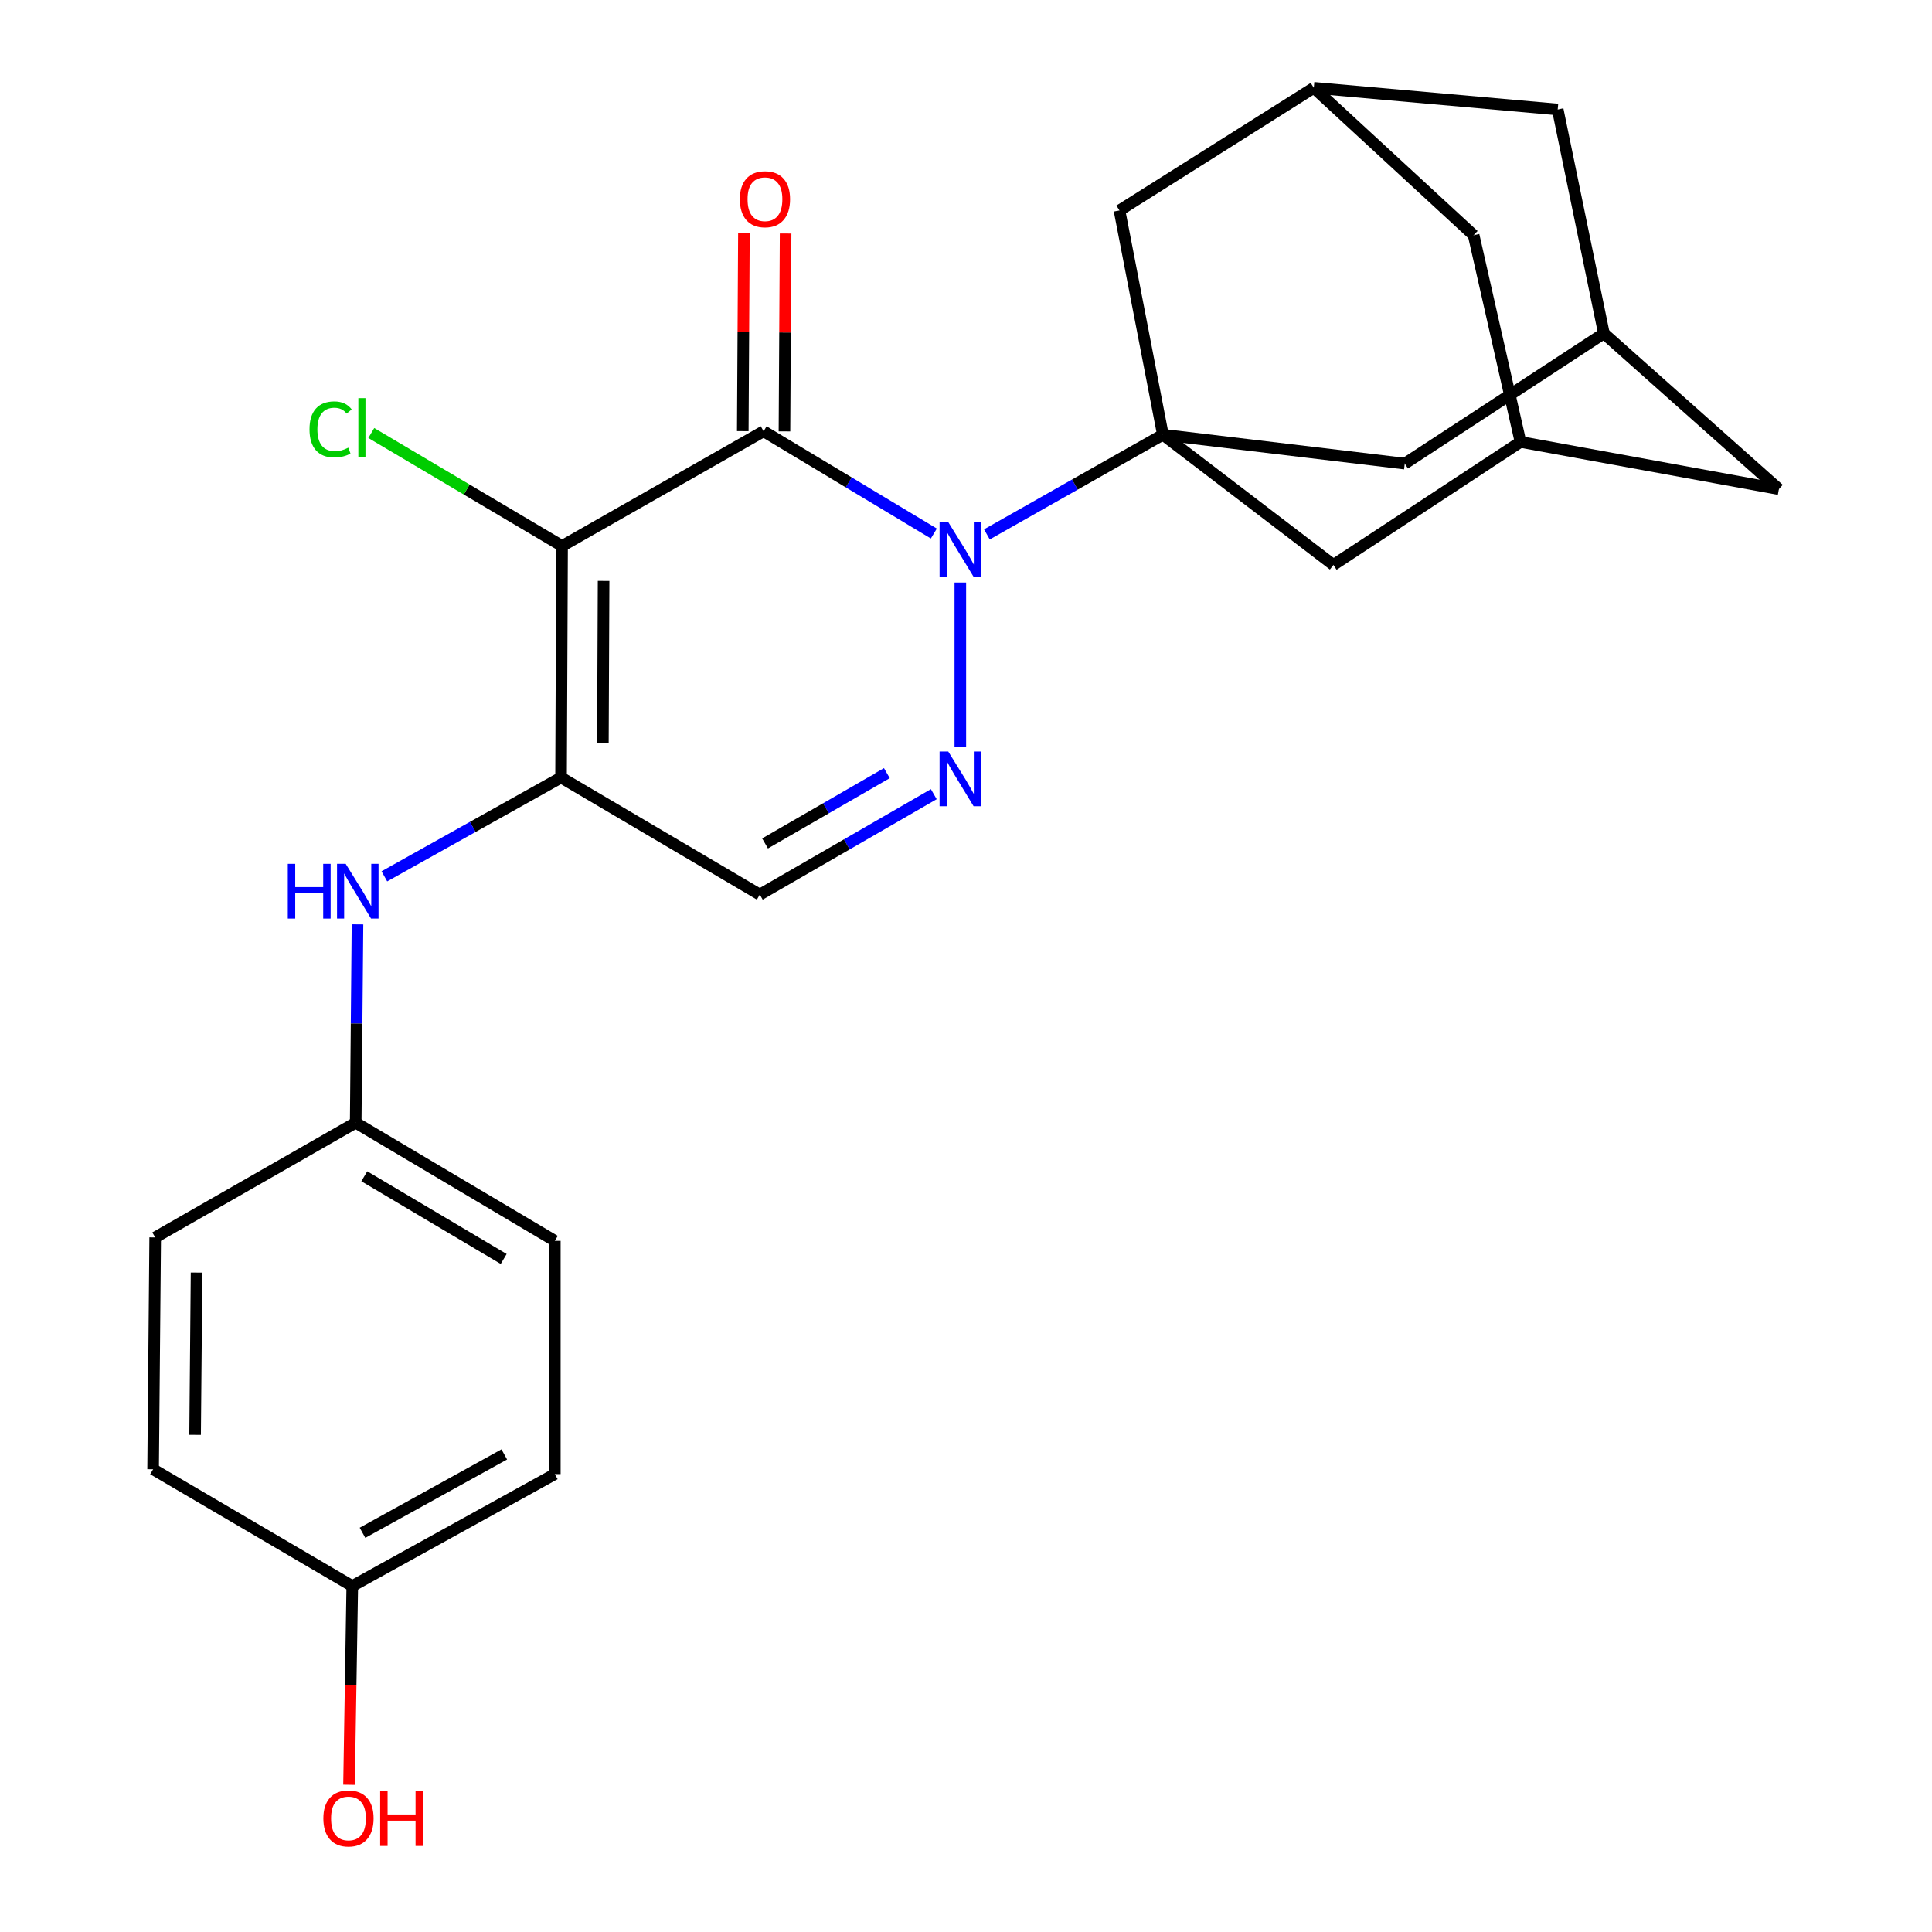 <?xml version='1.0' encoding='iso-8859-1'?>
<svg version='1.1' baseProfile='full'
              xmlns='http://www.w3.org/2000/svg'
                      xmlns:rdkit='http://www.rdkit.org/xml'
                      xmlns:xlink='http://www.w3.org/1999/xlink'
                  xml:space='preserve'
width='1000px' height='1000px' viewBox='0 0 1000 1000'>
<!-- END OF HEADER -->
<rect style='opacity:1.0;fill:#FFFFFF;stroke:none' width='1000' height='1000' x='0' y='0'> </rect>
<path class='bond-0' d='M 483.354,276.15 L 439.301,249.687' style='fill:none;fill-rule:evenodd;stroke:#0000FF;stroke-width:6px;stroke-linecap:butt;stroke-linejoin:miter;stroke-opacity:1' />
<path class='bond-0' d='M 439.301,249.687 L 395.247,223.223' style='fill:none;fill-rule:evenodd;stroke:#000000;stroke-width:6px;stroke-linecap:butt;stroke-linejoin:miter;stroke-opacity:1' />
<path class='bond-2' d='M 510.816,276.597 L 556.364,250.803' style='fill:none;fill-rule:evenodd;stroke:#0000FF;stroke-width:6px;stroke-linecap:butt;stroke-linejoin:miter;stroke-opacity:1' />
<path class='bond-2' d='M 556.364,250.803 L 601.913,225.009' style='fill:none;fill-rule:evenodd;stroke:#000000;stroke-width:6px;stroke-linecap:butt;stroke-linejoin:miter;stroke-opacity:1' />
<path class='bond-4' d='M 497.064,301.514 L 497.064,386.437' style='fill:none;fill-rule:evenodd;stroke:#0000FF;stroke-width:6px;stroke-linecap:butt;stroke-linejoin:miter;stroke-opacity:1' />
<path class='bond-1' d='M 395.247,223.223 L 290.925,282.611' style='fill:none;fill-rule:evenodd;stroke:#000000;stroke-width:6px;stroke-linecap:butt;stroke-linejoin:miter;stroke-opacity:1' />
<path class='bond-10' d='M 406.034,223.286 L 406.33,172.073' style='fill:none;fill-rule:evenodd;stroke:#000000;stroke-width:6px;stroke-linecap:butt;stroke-linejoin:miter;stroke-opacity:1' />
<path class='bond-10' d='M 406.33,172.073 L 406.626,120.86' style='fill:none;fill-rule:evenodd;stroke:#FF0000;stroke-width:6px;stroke-linecap:butt;stroke-linejoin:miter;stroke-opacity:1' />
<path class='bond-10' d='M 384.46,223.161 L 384.756,171.948' style='fill:none;fill-rule:evenodd;stroke:#000000;stroke-width:6px;stroke-linecap:butt;stroke-linejoin:miter;stroke-opacity:1' />
<path class='bond-10' d='M 384.756,171.948 L 385.052,120.735' style='fill:none;fill-rule:evenodd;stroke:#FF0000;stroke-width:6px;stroke-linecap:butt;stroke-linejoin:miter;stroke-opacity:1' />
<path class='bond-14' d='M 290.925,282.611 L 241.549,253.371' style='fill:none;fill-rule:evenodd;stroke:#000000;stroke-width:6px;stroke-linecap:butt;stroke-linejoin:miter;stroke-opacity:1' />
<path class='bond-14' d='M 241.549,253.371 L 192.173,224.13' style='fill:none;fill-rule:evenodd;stroke:#00CC00;stroke-width:6px;stroke-linecap:butt;stroke-linejoin:miter;stroke-opacity:1' />
<path class='bond-25' d='M 290.925,282.611 L 290.398,402.442' style='fill:none;fill-rule:evenodd;stroke:#000000;stroke-width:6px;stroke-linecap:butt;stroke-linejoin:miter;stroke-opacity:1' />
<path class='bond-25' d='M 312.42,300.681 L 312.051,384.563' style='fill:none;fill-rule:evenodd;stroke:#000000;stroke-width:6px;stroke-linecap:butt;stroke-linejoin:miter;stroke-opacity:1' />
<path class='bond-7' d='M 601.913,225.009 L 690.174,292.404' style='fill:none;fill-rule:evenodd;stroke:#000000;stroke-width:6px;stroke-linecap:butt;stroke-linejoin:miter;stroke-opacity:1' />
<path class='bond-8' d='M 601.913,225.009 L 579.44,108.918' style='fill:none;fill-rule:evenodd;stroke:#000000;stroke-width:6px;stroke-linecap:butt;stroke-linejoin:miter;stroke-opacity:1' />
<path class='bond-9' d='M 601.913,225.009 L 727.101,239.979' style='fill:none;fill-rule:evenodd;stroke:#000000;stroke-width:6px;stroke-linecap:butt;stroke-linejoin:miter;stroke-opacity:1' />
<path class='bond-3' d='M 290.398,402.442 L 393.269,463.053' style='fill:none;fill-rule:evenodd;stroke:#000000;stroke-width:6px;stroke-linecap:butt;stroke-linejoin:miter;stroke-opacity:1' />
<path class='bond-6' d='M 290.398,402.442 L 244.67,428.02' style='fill:none;fill-rule:evenodd;stroke:#000000;stroke-width:6px;stroke-linecap:butt;stroke-linejoin:miter;stroke-opacity:1' />
<path class='bond-6' d='M 244.67,428.02 L 198.943,453.598' style='fill:none;fill-rule:evenodd;stroke:#0000FF;stroke-width:6px;stroke-linecap:butt;stroke-linejoin:miter;stroke-opacity:1' />
<path class='bond-5' d='M 483.327,411.067 L 438.298,437.06' style='fill:none;fill-rule:evenodd;stroke:#0000FF;stroke-width:6px;stroke-linecap:butt;stroke-linejoin:miter;stroke-opacity:1' />
<path class='bond-5' d='M 438.298,437.06 L 393.269,463.053' style='fill:none;fill-rule:evenodd;stroke:#000000;stroke-width:6px;stroke-linecap:butt;stroke-linejoin:miter;stroke-opacity:1' />
<path class='bond-5' d='M 459.033,400.18 L 427.513,418.376' style='fill:none;fill-rule:evenodd;stroke:#0000FF;stroke-width:6px;stroke-linecap:butt;stroke-linejoin:miter;stroke-opacity:1' />
<path class='bond-5' d='M 427.513,418.376 L 395.992,436.571' style='fill:none;fill-rule:evenodd;stroke:#000000;stroke-width:6px;stroke-linecap:butt;stroke-linejoin:miter;stroke-opacity:1' />
<path class='bond-18' d='M 185.035,478.447 L 184.573,529.778' style='fill:none;fill-rule:evenodd;stroke:#0000FF;stroke-width:6px;stroke-linecap:butt;stroke-linejoin:miter;stroke-opacity:1' />
<path class='bond-18' d='M 184.573,529.778 L 184.11,581.11' style='fill:none;fill-rule:evenodd;stroke:#000000;stroke-width:6px;stroke-linecap:butt;stroke-linejoin:miter;stroke-opacity:1' />
<path class='bond-11' d='M 690.174,292.404 L 787.005,228.749' style='fill:none;fill-rule:evenodd;stroke:#000000;stroke-width:6px;stroke-linecap:butt;stroke-linejoin:miter;stroke-opacity:1' />
<path class='bond-13' d='M 579.44,108.918 L 680.022,45.455' style='fill:none;fill-rule:evenodd;stroke:#000000;stroke-width:6px;stroke-linecap:butt;stroke-linejoin:miter;stroke-opacity:1' />
<path class='bond-12' d='M 727.101,239.979 L 830.164,172.573' style='fill:none;fill-rule:evenodd;stroke:#000000;stroke-width:6px;stroke-linecap:butt;stroke-linejoin:miter;stroke-opacity:1' />
<path class='bond-26' d='M 787.005,228.749 L 920.751,253.175' style='fill:none;fill-rule:evenodd;stroke:#000000;stroke-width:6px;stroke-linecap:butt;stroke-linejoin:miter;stroke-opacity:1' />
<path class='bond-28' d='M 787.005,228.749 L 762.758,121.754' style='fill:none;fill-rule:evenodd;stroke:#000000;stroke-width:6px;stroke-linecap:butt;stroke-linejoin:miter;stroke-opacity:1' />
<path class='bond-15' d='M 830.164,172.573 L 806.265,56.673' style='fill:none;fill-rule:evenodd;stroke:#000000;stroke-width:6px;stroke-linecap:butt;stroke-linejoin:miter;stroke-opacity:1' />
<path class='bond-16' d='M 830.164,172.573 L 920.751,253.175' style='fill:none;fill-rule:evenodd;stroke:#000000;stroke-width:6px;stroke-linecap:butt;stroke-linejoin:miter;stroke-opacity:1' />
<path class='bond-17' d='M 680.022,45.455 L 762.758,121.754' style='fill:none;fill-rule:evenodd;stroke:#000000;stroke-width:6px;stroke-linecap:butt;stroke-linejoin:miter;stroke-opacity:1' />
<path class='bond-27' d='M 680.022,45.455 L 806.265,56.673' style='fill:none;fill-rule:evenodd;stroke:#000000;stroke-width:6px;stroke-linecap:butt;stroke-linejoin:miter;stroke-opacity:1' />
<path class='bond-20' d='M 184.11,581.11 L 80.328,640.486' style='fill:none;fill-rule:evenodd;stroke:#000000;stroke-width:6px;stroke-linecap:butt;stroke-linejoin:miter;stroke-opacity:1' />
<path class='bond-21' d='M 184.11,581.11 L 287.174,642.26' style='fill:none;fill-rule:evenodd;stroke:#000000;stroke-width:6px;stroke-linecap:butt;stroke-linejoin:miter;stroke-opacity:1' />
<path class='bond-21' d='M 188.561,608.836 L 260.706,651.641' style='fill:none;fill-rule:evenodd;stroke:#000000;stroke-width:6px;stroke-linecap:butt;stroke-linejoin:miter;stroke-opacity:1' />
<path class='bond-19' d='M 182.337,820.94 L 287.174,762.99' style='fill:none;fill-rule:evenodd;stroke:#000000;stroke-width:6px;stroke-linecap:butt;stroke-linejoin:miter;stroke-opacity:1' />
<path class='bond-19' d='M 187.625,793.366 L 261.011,752.801' style='fill:none;fill-rule:evenodd;stroke:#000000;stroke-width:6px;stroke-linecap:butt;stroke-linejoin:miter;stroke-opacity:1' />
<path class='bond-24' d='M 182.337,820.94 L 181.495,872.372' style='fill:none;fill-rule:evenodd;stroke:#000000;stroke-width:6px;stroke-linecap:butt;stroke-linejoin:miter;stroke-opacity:1' />
<path class='bond-24' d='M 181.495,872.372 L 180.654,923.805' style='fill:none;fill-rule:evenodd;stroke:#FF0000;stroke-width:6px;stroke-linecap:butt;stroke-linejoin:miter;stroke-opacity:1' />
<path class='bond-29' d='M 182.337,820.94 L 79.249,760.485' style='fill:none;fill-rule:evenodd;stroke:#000000;stroke-width:6px;stroke-linecap:butt;stroke-linejoin:miter;stroke-opacity:1' />
<path class='bond-23' d='M 80.328,640.486 L 79.249,760.485' style='fill:none;fill-rule:evenodd;stroke:#000000;stroke-width:6px;stroke-linecap:butt;stroke-linejoin:miter;stroke-opacity:1' />
<path class='bond-23' d='M 101.739,658.68 L 100.984,742.679' style='fill:none;fill-rule:evenodd;stroke:#000000;stroke-width:6px;stroke-linecap:butt;stroke-linejoin:miter;stroke-opacity:1' />
<path class='bond-22' d='M 287.174,642.26 L 287.174,762.99' style='fill:none;fill-rule:evenodd;stroke:#000000;stroke-width:6px;stroke-linecap:butt;stroke-linejoin:miter;stroke-opacity:1' />
<path  class='atom-0' d='M 490.804 270.225
L 500.084 285.225
Q 501.004 286.705, 502.484 289.385
Q 503.964 292.065, 504.044 292.225
L 504.044 270.225
L 507.804 270.225
L 507.804 298.545
L 503.924 298.545
L 493.964 282.145
Q 492.804 280.225, 491.564 278.025
Q 490.364 275.825, 490.004 275.145
L 490.004 298.545
L 486.324 298.545
L 486.324 270.225
L 490.804 270.225
' fill='#0000FF'/>
<path  class='atom-5' d='M 490.804 388.977
L 500.084 403.977
Q 501.004 405.457, 502.484 408.137
Q 503.964 410.817, 504.044 410.977
L 504.044 388.977
L 507.804 388.977
L 507.804 417.297
L 503.924 417.297
L 493.964 400.897
Q 492.804 398.977, 491.564 396.777
Q 490.364 394.577, 490.004 393.897
L 490.004 417.297
L 486.324 417.297
L 486.324 388.977
L 490.804 388.977
' fill='#0000FF'/>
<path  class='atom-7' d='M 148.969 447.131
L 152.809 447.131
L 152.809 459.171
L 167.289 459.171
L 167.289 447.131
L 171.129 447.131
L 171.129 475.451
L 167.289 475.451
L 167.289 462.371
L 152.809 462.371
L 152.809 475.451
L 148.969 475.451
L 148.969 447.131
' fill='#0000FF'/>
<path  class='atom-7' d='M 178.929 447.131
L 188.209 462.131
Q 189.129 463.611, 190.609 466.291
Q 192.089 468.971, 192.169 469.131
L 192.169 447.131
L 195.929 447.131
L 195.929 475.451
L 192.049 475.451
L 182.089 459.051
Q 180.929 457.131, 179.689 454.931
Q 178.489 452.731, 178.129 452.051
L 178.129 475.451
L 174.449 475.451
L 174.449 447.131
L 178.929 447.131
' fill='#0000FF'/>
<path  class='atom-11' d='M 382.942 103.113
Q 382.942 96.313, 386.302 92.513
Q 389.662 88.713, 395.942 88.713
Q 402.222 88.713, 405.582 92.513
Q 408.942 96.313, 408.942 103.113
Q 408.942 109.993, 405.542 113.913
Q 402.142 117.793, 395.942 117.793
Q 389.702 117.793, 386.302 113.913
Q 382.942 110.033, 382.942 103.113
M 395.942 114.593
Q 400.262 114.593, 402.582 111.713
Q 404.942 108.793, 404.942 103.113
Q 404.942 97.553, 402.582 94.753
Q 400.262 91.913, 395.942 91.913
Q 391.622 91.913, 389.262 94.713
Q 386.942 97.513, 386.942 103.113
Q 386.942 108.833, 389.262 111.713
Q 391.622 114.593, 395.942 114.593
' fill='#FF0000'/>
<path  class='atom-15' d='M 160.203 222.238
Q 160.203 215.198, 163.483 211.518
Q 166.803 207.798, 173.083 207.798
Q 178.923 207.798, 182.043 211.918
L 179.403 214.078
Q 177.123 211.078, 173.083 211.078
Q 168.803 211.078, 166.523 213.958
Q 164.283 216.798, 164.283 222.238
Q 164.283 227.838, 166.603 230.718
Q 168.963 233.598, 173.523 233.598
Q 176.643 233.598, 180.283 231.718
L 181.403 234.718
Q 179.923 235.678, 177.683 236.238
Q 175.443 236.798, 172.963 236.798
Q 166.803 236.798, 163.483 233.038
Q 160.203 229.278, 160.203 222.238
' fill='#00CC00'/>
<path  class='atom-15' d='M 185.483 206.078
L 189.163 206.078
L 189.163 236.438
L 185.483 236.438
L 185.483 206.078
' fill='#00CC00'/>
<path  class='atom-25' d='M 167.371 941.21
Q 167.371 934.41, 170.731 930.61
Q 174.091 926.81, 180.371 926.81
Q 186.651 926.81, 190.011 930.61
Q 193.371 934.41, 193.371 941.21
Q 193.371 948.09, 189.971 952.01
Q 186.571 955.89, 180.371 955.89
Q 174.131 955.89, 170.731 952.01
Q 167.371 948.13, 167.371 941.21
M 180.371 952.69
Q 184.691 952.69, 187.011 949.81
Q 189.371 946.89, 189.371 941.21
Q 189.371 935.65, 187.011 932.85
Q 184.691 930.01, 180.371 930.01
Q 176.051 930.01, 173.691 932.81
Q 171.371 935.61, 171.371 941.21
Q 171.371 946.93, 173.691 949.81
Q 176.051 952.69, 180.371 952.69
' fill='#FF0000'/>
<path  class='atom-25' d='M 196.771 927.13
L 200.611 927.13
L 200.611 939.17
L 215.091 939.17
L 215.091 927.13
L 218.931 927.13
L 218.931 955.45
L 215.091 955.45
L 215.091 942.37
L 200.611 942.37
L 200.611 955.45
L 196.771 955.45
L 196.771 927.13
' fill='#FF0000'/>
</svg>
